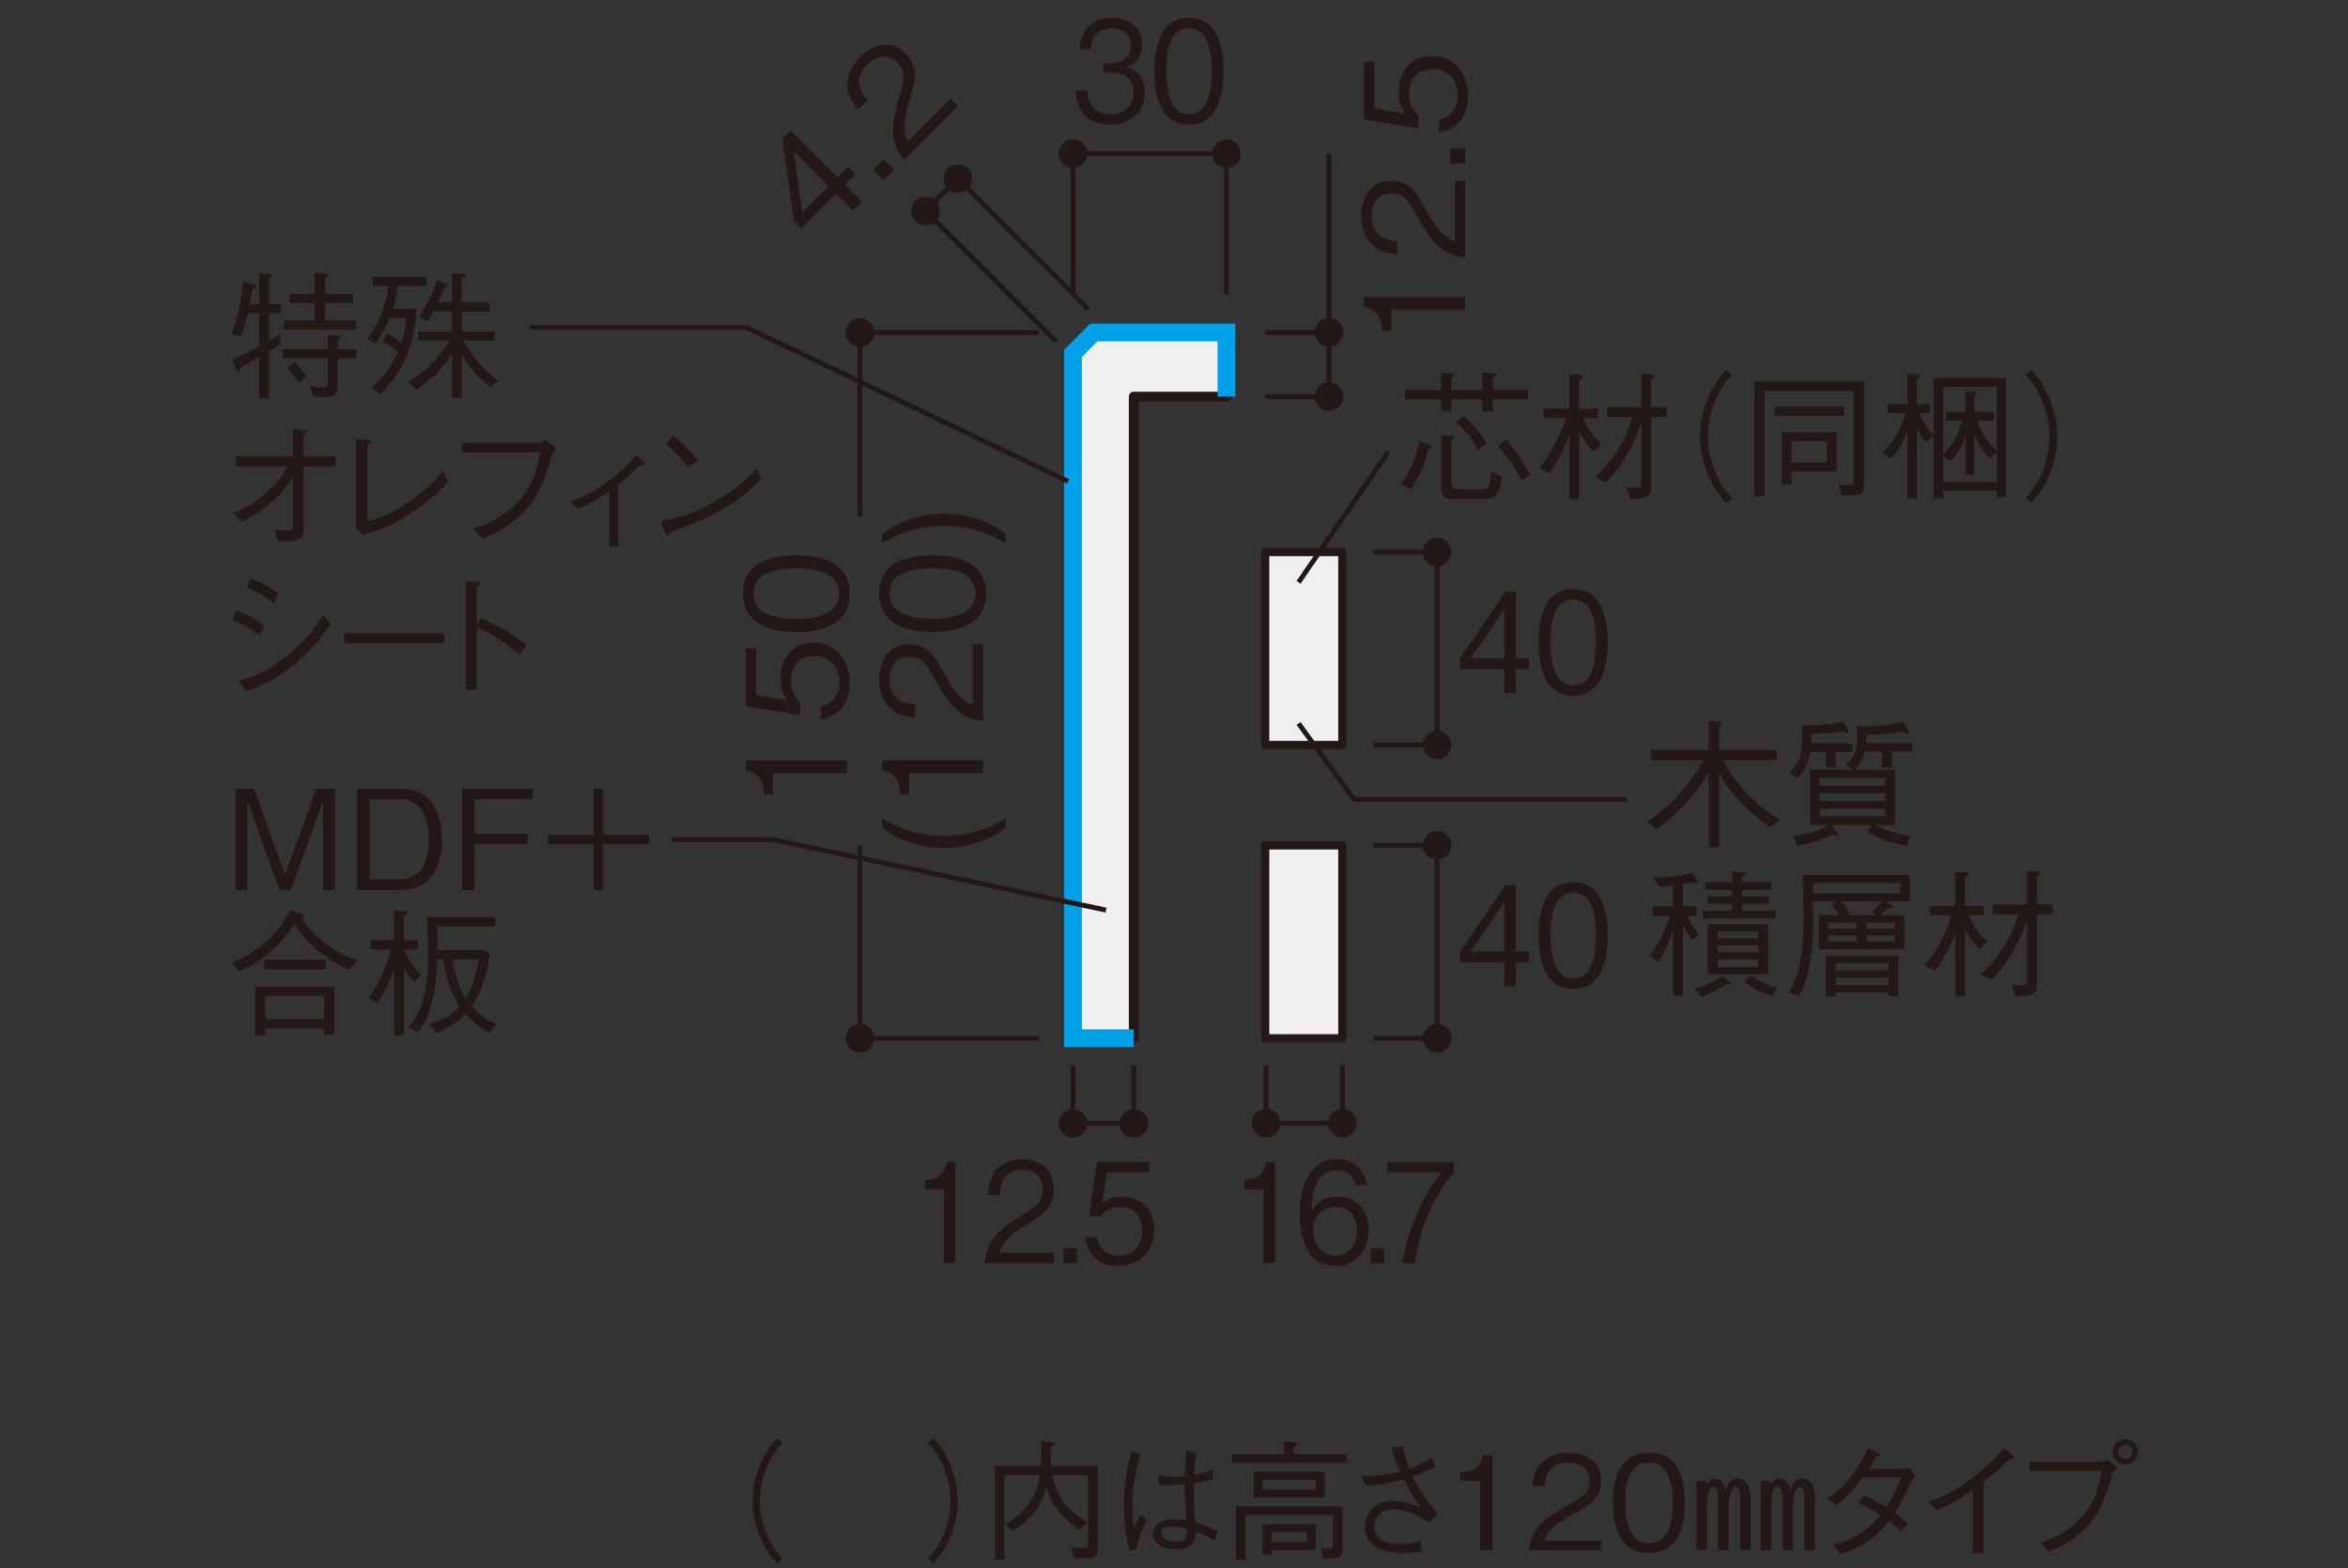<?xml version="1.0" encoding="UTF-8"?><svg id="_レイヤー_1" xmlns="http://www.w3.org/2000/svg" xmlns:xlink="http://www.w3.org/1999/xlink" viewBox="0 0 500 334"><rect x="0" y="0" width="500" height="334" fill="#333333" stroke="none"/><defs><style>.cls-1,.cls-2,.cls-3,.cls-4,.cls-5{fill:none;}.cls-2{stroke-width:1.04px;}.cls-2,.cls-4,.cls-5{stroke:#231815;}.cls-6{fill:#efefef;}.cls-7{clip-path:url(#clippath-11);}.cls-8{clip-path:url(#clippath-10);}.cls-9{clip-path:url(#clippath-12);}.cls-10{clip-path:url(#clippath-1);}.cls-11{clip-path:url(#clippath-3);}.cls-12{clip-path:url(#clippath-4);}.cls-13{clip-path:url(#clippath-2);}.cls-14{clip-path:url(#clippath-7);}.cls-15{clip-path:url(#clippath-6);}.cls-16{clip-path:url(#clippath-9);}.cls-17{clip-path:url(#clippath-8);}.cls-18{clip-path:url(#clippath-5);}.cls-19{fill:#231815;}.cls-3{stroke:#00a0e9;stroke-miterlimit:10;stroke-width:3.77px;}.cls-4{stroke-width:1.74px;}.cls-4,.cls-5{stroke-linecap:round;stroke-linejoin:round;}.cls-5{stroke-width:2.09px;}.cls-20{clip-path:url(#clippath);}</style><clipPath id="clippath"><rect class="cls-1" x="47.88" y="1.91" width="407.34" height="298.2"/></clipPath><clipPath id="clippath-1"><rect class="cls-1" x="47.88" y="1.91" width="407.34" height="298.2"/></clipPath><clipPath id="clippath-2"><rect class="cls-1" x="47.88" y="1.91" width="407.34" height="298.2"/></clipPath><clipPath id="clippath-3"><rect class="cls-1" x="47.88" y="1.91" width="407.34" height="298.2"/></clipPath><clipPath id="clippath-4"><rect class="cls-1" x="47.88" y="1.91" width="407.34" height="298.2"/></clipPath><clipPath id="clippath-5"><rect class="cls-1" x="47.88" y="1.91" width="407.34" height="298.2"/></clipPath><clipPath id="clippath-6"><rect class="cls-1" x="47.88" y="1.91" width="407.34" height="298.2"/></clipPath><clipPath id="clippath-7"><rect class="cls-1" x="47.88" y="1.91" width="407.34" height="298.2"/></clipPath><clipPath id="clippath-8"><rect class="cls-1" x="47.88" y="1.91" width="407.34" height="298.2"/></clipPath><clipPath id="clippath-9"><rect class="cls-1" x="47.88" y="1.91" width="407.34" height="298.2"/></clipPath><clipPath id="clippath-10"><rect class="cls-1" x="47.88" y="1.91" width="407.34" height="298.2"/></clipPath><clipPath id="clippath-11"><rect class="cls-1" x="47.88" y="1.91" width="407.34" height="298.2"/></clipPath><clipPath id="clippath-12"><rect class="cls-1" x="47.88" y="1.91" width="407.34" height="298.2"/></clipPath></defs><rect class="cls-1" width="500" height="334"/><rect class="cls-6" x="269.41" y="117.6" width="16.44" height="41.09"/><rect class="cls-4" x="269.41" y="117.6" width="16.44" height="41.09"/><rect class="cls-6" x="269.41" y="180.07" width="16.44" height="41.09"/><rect class="cls-4" x="269.41" y="180.07" width="16.44" height="41.09"/><g class="cls-20"><path class="cls-19" d="M158.43,344.93v-2.42l14.03-18.43h-13.07v-2.42h16.74v2.42l-14.03,18.43h14.35v2.42h-18.01Z"/><path class="cls-19" d="M186.43,344.93v-17.03h-4.91v-2.07c2.07-.13,4.65-.29,5.64-4.18h2.2v23.28h-2.93Z"/><path class="cls-19" d="M209.99,335.3v9.63h-2.97v-9.63l-8.58-13.65h3.35l6.73,11.03,6.73-11.03h3.32l-8.58,13.65Z"/><path class="cls-19" d="M229.45,345.56c-2.68,0-5.58-.67-7.33-3.16-1.27-1.79-1.37-3.44-1.47-4.66h2.9c.1,1.21.38,5.42,5.96,5.42,3.92,0,5.9-2.26,5.9-5.1,0-3.38-2.81-4.46-5.29-4.46h-2.46v-2.1h2.07c1.79,0,4.97-.99,4.97-4.08,0-1.79-1.02-4.02-4.91-4.02-1.53,0-3.13.38-4.15,1.59-.96,1.15-1.08,2.3-1.18,3.19h-2.87c.45-5.64,4.66-7.17,8.23-7.17,4.66,0,7.75,2.49,7.75,6.09,0,3.95-3.06,4.94-4.05,5.26,1.31.35,4.75,1.21,4.75,5.74,0,4.15-3.22,7.46-8.83,7.46Z"/><path class="cls-19" d="M249.57,345.56c-7.14,0-8.83-6.41-8.83-12.27s1.69-12.28,8.83-12.28,8.8,6.47,8.8,12.28-1.66,12.27-8.8,12.27ZM249.57,323.41c-4.56,0-5.8,4.66-5.8,9.88s1.34,9.88,5.8,9.88,5.8-4.46,5.8-9.88-1.31-9.88-5.8-9.88Z"/><path class="cls-19" d="M269.66,345.56c-7.14,0-8.83-6.41-8.83-12.27s1.69-12.28,8.83-12.28,8.8,6.47,8.8,12.28-1.66,12.27-8.8,12.27ZM269.66,323.41c-4.56,0-5.8,4.66-5.8,9.88s1.34,9.88,5.8,9.88,5.8-4.46,5.8-9.88-1.31-9.88-5.8-9.88Z"/><path class="cls-19" d="M289.37,345.56c-5.04,0-7.75-2.65-8.45-6.63h3.03c.48,2.77,2.77,4.27,5.42,4.27,3.28,0,6.18-1.98,6.18-5.71,0-1.08-.38-5.45-5.64-5.45-1.43,0-3.7.35-5.01,2.1h-3l2.07-12.5h13.3v2.39h-10.78l-1.18,7.11c.83-.57,2.17-1.5,4.97-1.5,4.75,0,8.26,2.71,8.26,7.81s-4.24,8.1-9.18,8.1Z"/><path class="cls-19" d="M300.63,344.93c.48-5.55,3.89-7.88,9.72-11.19,3.47-1.98,5.04-2.84,5.04-5.77,0-3.67-3-4.56-5.16-4.56-5.48,0-5.74,4.62-5.8,5.87h-3.03c.1-1.34.22-3.6,2.07-5.61,2.2-2.46,5.55-2.65,6.7-2.65,3.32,0,8.1,1.53,8.1,6.79,0,4.11-2.39,5.87-6.66,8.13-5.87,3.13-6.66,5.13-7.3,6.6h13.97v2.39h-17.63Z"/></g><polygon class="cls-6" points="241.43 221.16 241.43 84.48 261.18 84.48 261.18 70.82 232.92 70.82 228.49 75.29 228.49 221.16 241.43 221.16"/><polygon class="cls-5" points="241.43 221.16 241.43 84.48 261.18 84.48 261.18 70.82 232.92 70.82 228.49 75.29 228.49 221.16 241.43 221.16"/><polyline class="cls-3" points="261.18 84.48 261.18 70.82 232.92 70.82 228.49 75.29 228.49 221.16 241.43 221.16"/><g class="cls-10"><path class="cls-19" d="M231.53,32.73c0-1.68-1.37-3.05-3.05-3.05s-3.05,1.36-3.05,3.05,1.36,3.05,3.05,3.05,3.05-1.37,3.05-3.05"/><path class="cls-19" d="M264.22,32.73c0-1.68-1.37-3.05-3.05-3.05s-3.05,1.36-3.05,3.05,1.36,3.05,3.05,3.05,3.05-1.37,3.05-3.05"/><path class="cls-2" d="M261.17,32.73h-32.68v30.05M261.17,62.78v-30.05"/></g><path class="cls-19" d="M236.43,26.53c-2.23,0-4.65-.62-6.11-2.92-1.06-1.65-1.14-3.19-1.22-4.31h2.42c.08,1.12.32,5.02,4.97,5.02,3.27,0,4.92-2.1,4.92-4.72,0-3.13-2.34-4.14-4.41-4.14h-2.05v-1.95h1.73c1.49,0,4.15-.92,4.15-3.78,0-1.65-.85-3.72-4.09-3.72-1.28,0-2.61.36-3.46,1.48-.8,1.06-.9,2.13-.98,2.95h-2.39c.37-5.23,3.88-6.64,6.86-6.64,3.88,0,6.46,2.3,6.46,5.64,0,3.66-2.55,4.58-3.38,4.87,1.09.33,3.96,1.12,3.96,5.32,0,3.84-2.68,6.91-7.36,6.91Z"/><path class="cls-19" d="M253.19,26.53c-5.95,0-7.36-5.94-7.36-11.37s1.41-11.37,7.36-11.37,7.34,5.99,7.34,11.37-1.38,11.37-7.34,11.37ZM253.19,6.01c-3.8,0-4.84,4.31-4.84,9.15s1.12,9.15,4.84,9.15,4.84-4.13,4.84-9.15-1.09-9.15-4.84-9.15Z"/><g class="cls-13"><polyline class="cls-2" points="231.72 65.82 203.96 38.06 197.1 44.93 224.85 72.69"/><path class="cls-19" d="M199.25,42.77c-1.18-1.19-3.12-1.18-4.31,0-1.18,1.19-1.18,3.12,0,4.31,1.19,1.19,3.13,1.19,4.31,0,1.19-1.19,1.19-3.12,0-4.31"/><path class="cls-19" d="M206.11,35.91c-1.18-1.18-3.12-1.18-4.31,0-1.18,1.19-1.18,3.12,0,4.3,1.19,1.2,3.13,1.2,4.32,0,1.19-1.19,1.19-3.12-.01-4.31"/><path class="cls-19" d="M183.12,73.86c-1.67,0-3.05-1.36-3.05-3.04s1.37-3.05,3.05-3.05,3.05,1.36,3.05,3.05-1.36,3.04-3.05,3.04"/><path class="cls-19" d="M183.12,224.2c-1.67,0-3.05-1.37-3.05-3.05s1.37-3.05,3.05-3.05,3.05,1.36,3.05,3.05-1.36,3.05-3.05,3.05"/><path class="cls-2" d="M221.22,221.16h-38.1v-41.08M183.12,110.04v-39.22h38.1"/></g><path class="cls-19" d="M179.92,39.41l3.6,3.6-1.87,1.87-3.6-3.6-7.39,7.39-1.6-1.6-2.44-17.55,1.71-1.71,9.99,9.99,2.23-2.23,1.6,1.6-2.23,2.23ZM169.05,32.29l1.79,12.99,5.6-5.6-7.39-7.39Z"/><path class="cls-19" d="M188.14,38.4l-2.23-2.23,2.23-2.23,2.23,2.23-2.23,2.23Z"/><path class="cls-19" d="M192.49,34.05c-3.31-3.93-2.6-7.68-.96-13.66.98-3.56,1.44-5.14-.48-7.06-2.39-2.39-4.93-1.02-6.35.4-3.58,3.58-.73,6.76.04,7.62l-1.98,1.98c-.81-.94-2.21-2.5-2.31-5.02-.17-3.04,1.89-5.35,2.64-6.1,2.16-2.16,6.29-4.29,9.72-.85,2.69,2.69,2.27,5.39.96,9.66-1.79,5.87-1,7.7-.46,9.08l9.12-9.12,1.56,1.56-11.51,11.51Z"/><path class="cls-19" d="M180.36,164.68h-15.77v4.55h-1.92c-.12-1.92-.27-4.31-3.87-5.23v-2.04h21.56v2.72Z"/><path class="cls-19" d="M180.95,145.4c0,4.67-2.45,7.18-6.14,7.83v-2.8c2.57-.44,3.96-2.57,3.96-5.02,0-3.04-1.83-5.73-5.29-5.73-1,0-5.05.35-5.05,5.23,0,1.33.32,3.43,1.95,4.64v2.78l-11.58-1.92v-12.31h2.21v9.98l6.59,1.09c-.53-.77-1.39-2.01-1.39-4.61,0-4.4,2.51-7.65,7.24-7.65s7.5,3.93,7.5,8.5Z"/><path class="cls-19" d="M180.95,126.44c0,6.62-5.94,8.18-11.37,8.18s-11.37-1.56-11.37-8.18,5.99-8.15,11.37-8.15,11.37,1.54,11.37,8.15ZM160.42,126.44c0,4.22,4.31,5.38,9.15,5.38s9.15-1.24,9.15-5.38-4.13-5.37-9.15-5.37-9.15,1.21-9.15,5.37Z"/><path class="cls-19" d="M214.17,176.27c-1.45,1.09-2.66,2.01-5.4,2.98-2.66.95-5.38,1.42-7.77,1.42-2.51,0-5.23-.5-7.77-1.42-2.78-.97-3.96-1.89-5.43-2.98v-1.98c3.93,2.51,8.53,3.78,13.2,3.78s9.24-1.27,13.17-3.78v1.98Z"/><path class="cls-19" d="M209.36,164.67h-15.77v4.55h-1.92c-.12-1.92-.27-4.31-3.87-5.23v-2.04h21.56v2.72Z"/><path class="cls-19" d="M209.36,153.57c-5.14-.44-7.29-3.6-10.37-9.01-1.83-3.22-2.63-4.67-5.34-4.67-3.4,0-4.22,2.78-4.22,4.78,0,5.08,4.28,5.32,5.43,5.38v2.8c-1.24-.09-3.34-.21-5.2-1.92-2.27-2.04-2.45-5.14-2.45-6.2,0-3.07,1.42-7.5,6.29-7.5,3.81,0,5.43,2.21,7.53,6.17,2.89,5.43,4.75,6.17,6.11,6.76v-12.93h2.21v16.33Z"/><path class="cls-19" d="M209.95,126.42c0,6.62-5.94,8.18-11.37,8.18s-11.37-1.56-11.37-8.18,5.99-8.15,11.37-8.15,11.37,1.54,11.37,8.15ZM189.42,126.42c0,4.22,4.31,5.38,9.15,5.38s9.15-1.24,9.15-5.38-4.13-5.37-9.15-5.37-9.15,1.21-9.15,5.37Z"/><path class="cls-19" d="M208.77,110.8c2.75,1,3.96,1.89,5.4,3.01v1.95c-3.93-2.51-8.51-3.75-13.17-3.75s-9.27,1.24-13.2,3.75v-1.95c1.48-1.12,2.66-2.01,5.43-3.01,2.54-.92,5.26-1.42,7.77-1.42s5.11.47,7.77,1.42Z"/><g class="cls-11"><path class="cls-19" d="M68.81,189.57v-18.99l-6.88,18.99h-2.39l-6.88-18.99v18.99h-2.51v-21.56h3.93l6.64,18.34,6.64-18.34h3.96v21.56h-2.51Z"/><path class="cls-19" d="M90.9,187.8c-1.51,1.3-3.93,1.77-5.55,1.77h-9.3v-21.56h9.3c5.91,0,8.77,4.43,8.77,10.84,0,4.08-1.3,7.26-3.22,8.95ZM85.29,170.26h-6.59v17.07h6.59c1.77,0,3.37-.89,4.07-1.71,1.18-1.33,1.98-3.84,1.98-6.82,0-3.51-1.06-8.53-6.05-8.53Z"/><path class="cls-19" d="M101.06,170.23v7.38h11.25v2.19h-11.25v9.77h-2.69v-21.56h15.06v2.21h-12.37Z"/></g><path class="cls-19" d="M116.66,177.8h9.77v-9.77h2.01v9.77h9.77v2.01h-9.77v9.77h-2.01v-9.77h-9.77v-2.01Z"/><g class="cls-12"><path class="cls-19" d="M74.33,206.57c-5.14-2.24-9.36-6.05-11.69-9.69-1.89,2.89-5.23,7.21-11.69,10.07l-1.59-1.86c3.04-1.27,8.86-4.16,12.52-11.28l2.39.89c.41.15.56.41.56.53,0,.3-.38.35-.65.41.62.89,2.01,2.92,4.67,5.02,2.16,1.71,4.61,2.98,7.18,3.9l-1.68,2.01ZM69.02,220.45v-1.36h-12.55v1.45h-2.16v-10.37h16.86v10.28h-2.16ZM56.26,206.49v-2.01h13.08v2.01h-13.08ZM69.02,212.1h-12.55v4.99h12.55v-4.99Z"/><path class="cls-19" d="M88.19,209.2c-1.06-1.18-1.56-1.95-2.16-3.01v14.35h-2.1v-14.06c-1.3,3.63-2.86,6.32-3.6,7.24l-1.86-1.15c3.01-4.02,4.19-8.24,4.78-10.31h-4.31v-2.01h4.99v-6.29l2.22.15c.15,0,.65.06.65.38,0,.27-.35.44-.77.62v5.14h2.92v2.01h-2.92c.86,2.04,2.16,3.87,3.6,5.55l-1.45,1.39ZM104.16,220.04c-2.24-1.36-3.37-2.3-4.99-4.08-.65.8-2.89,2.72-6.14,4.13l-1.62-1.98c1.18-.35,2.45-.74,4.14-1.77,1.48-.92,2.07-1.62,2.33-1.92-.89-1.39-2.07-3.28-2.89-6.97-.38-1.62-.53-2.86-.53-3.13h-1.36c-.06,2.3-.18,6.11-1.45,10.37-.83,2.83-1.83,4.1-2.78,5.17l-1.92-1.06c3.96-4.02,4.19-10.96,4.19-16.09,0-1.95-.03-2.48-.24-7.35h14.5v1.98h-12.34c.09,2.69.12,3.63.09,5.08h10.31l.83.92c-.86,5.7-2.16,8.42-3.87,11.01,2.07,2.3,3.51,3.01,5.38,3.78l-1.62,1.92ZM96.37,204.33c.41,2.33,1.15,5.7,2.72,8.33.59-.62,1.89-3.1,2.92-8.33h-5.64Z"/><polyline class="cls-2" points="235.52 193.86 164.72 178.87 142.98 178.87"/><path class="cls-19" d="M57.27,66.69v5.94c1.15-.68,1.45-.89,2.45-1.54v2.21c-1.03.71-1.39.92-2.45,1.57v10.04h-2.1v-8.89c-1.21.71-2.48,1.45-3.75,2.19-.3.68-.44.92-.68.92s-.41-.27-.47-.41l-.91-2.1c2.01-.8,3.93-1.86,5.82-2.89v-7.03h-2.36c-.74,2.98-1.21,4.13-1.62,5.02l-2.01-.71c1.39-2.95,2.16-6.62,2.63-10.99l2.22.59c.32.09.5.27.5.44s-.09.21-.83.59c-.15.94-.35,2.27-.5,3.13h1.98v-6.67l2.33.24c.24.03.47.18.47.35,0,.21-.27.35-.71.62v5.46h2.54v1.92h-2.54ZM71.88,76.32v6.29c0,1.36-.89,1.92-2.33,1.92h-2.75l-.86-2.3c1.18.21,2.16.33,2.86.33.47,0,.98-.03.98-.95v-5.29h-9.6v-1.92h9.6v-3.07l2.07.18c.21.03.56.09.56.35,0,.18-.18.35-.53.62v1.92h3.99v1.92h-3.99ZM60.48,70.23v-1.92h6.53v-3.75h-5.29v-1.95h5.29v-4.55l2.51.32c.36.06.44.21.44.3,0,.15-.15.29-.77.62v3.31h5.99v1.95h-5.99v3.75h6.59v1.92h-15.3ZM63.64,81.54c-.89-1.36-1.54-2.19-2.45-3.16l1.54-1.3c1.09,1.15,1.8,2.1,2.54,3.22l-1.62,1.24Z"/><path class="cls-19" d="M82.49,71.09c.94.47,2.27,1.3,2.98,1.92.83-2.48.92-3.63,1.03-5.32h-3.54c-.77,1.95-1.71,3.81-2.95,5.46l-1.74-.92c2.95-4.13,3.9-7.77,4.46-11.31h-3.4v-1.92h11.46v1.92h-6.08c-.3,2.16-.62,3.6-1.06,4.84h4.99c-.27,8.27-3.31,14.2-7.77,18.16l-1.83-1.3c2.63-2.24,4.1-4.16,5.67-7.62-.95-.86-1.68-1.33-3.22-2.3l1-1.62ZM98.64,72.54c1.77,3.4,4.43,6.2,7.44,8.56l-1.71,1.3c-2.6-1.95-4.67-4.43-6.05-6.76v9.07h-2.07v-9.39c-2.6,4.28-5.88,6.56-7.68,7.71l-1.54-1.71c4.61-2.86,6.88-5.82,8.68-8.77h-6.7v-1.92h7.24v-4.28h-3.93c-.24.5-.8,1.54-1.3,2.13l-1.77-1.06c1.71-2.42,2.81-4.81,3.78-7.77l1.95.74c.18.06.35.18.35.35,0,.24-.06.27-.77.53-.18.53-.56,1.68-1.24,3.13h2.92v-6.23l2.45.21c.06,0,.47.03.47.3,0,.21-.56.53-.86.71v5.02h5.94v1.95h-5.94v4.28h7v1.92h-6.67Z"/><path class="cls-19" d="M62.37,101.68c-1.8,2.75-4.16,5.91-10.78,9.45l-1.98-1.77c1.62-.68,3.66-1.54,6.5-3.9,3.1-2.57,4.19-4.43,5.2-6.08h-11.07v-2.16h12.14v-5.85l2.45.3c.24.03.47.15.47.32,0,.15-.06.21-.62.65v4.58h6.76v2.16h-6.76v12.99c0,2.57-1.24,3.01-5.37,2.98l-.86-2.45c.92.09,2.24.15,2.81.15.97,0,1.12-.12,1.12-1.24v-10.13Z"/><path class="cls-19" d="M75.84,93.53l2.51.3c.38.03.65.15.65.35,0,.18-.09.21-.77.65v16.21c2.42-.62,4.84-1.27,9.21-4.37,3.99-2.84,5.67-4.87,6.94-6.38l1,2.39c-1.27,1.39-3.01,3.37-6.97,6.05-4.75,3.22-7.94,4.25-10.96,5.23l-1.62-1.3v-19.13Z"/></g><path class="cls-19" d="M98.35,96.36v-2.07h16.63c.24,0,.8-.29,1.3-.62l2.24,1.92c-.77.86-.86.94-1,1.45-2.3,7.8-4.16,10.78-8.12,13.94-2.13,1.68-3.9,2.54-6.59,3.75l-2.07-2.07c2.45-.83,5.64-1.89,8.89-5.05,3.93-3.84,4.72-7.74,5.4-11.25h-16.68Z"/><path class="cls-19" d="M129.74,104.66c-1.92,1.3-3.63,2.33-6.62,3.69l-1.77-1.54c2.21-.71,4.34-1.42,8.27-4.34,3.43-2.57,4.87-4.28,5.88-5.49l1.39,1.27c.24.21.5.44.5.68,0,.15-.09.18-.3.18-.12,0-.59-.03-.71-.06-1.77,1.74-2.92,2.83-4.73,4.16v13.14h-1.92v-11.69Z"/><path class="cls-19" d="M162.14,101.97c-3.31,3.31-6.91,6.91-19.37,11.4-.03.06-.35.77-.53.77-.24,0-.38-.35-.56-.74l-1-2.42c2.92-.53,6.14-1.09,11.58-4.19,5.14-2.89,7.21-5.14,8.89-6.97l1,2.16ZM146.6,99.52c-1.45-1.83-3.13-3.45-4.87-5.02l1.71-1.68c.92.77,3.43,2.98,5.14,5.17l-1.98,1.54Z"/><g class="cls-18"><path class="cls-19" d="M50.38,130.03c1.59.62,3.9,1.74,5.94,3.16l-1.09,2.16c-1.68-1.27-3.07-2.13-5.85-3.31l1-2.01ZM70.37,132.95c-1.62,2.3-3.66,5.23-7.83,8.65-4.43,3.66-7.47,4.7-10.25,5.64l-1.45-2.21c2.3-.65,5.17-1.45,9.45-4.7,4.67-3.51,6.7-6.61,8.48-9.3l1.59,1.92ZM53.54,123.26c1.77.71,3.93,1.8,5.85,3.16l-1.09,2.07c-1.3-1.03-2.66-1.98-5.76-3.31l1-1.92Z"/><path class="cls-19" d="M73.27,137.02v-2.16h21.38v2.16h-21.38Z"/></g><path class="cls-19" d="M102.39,131.65c5.02,2.18,7,3.57,9.69,5.76l-1.45,2.07c-.89-.77-2.01-1.77-4.05-3.1-2.36-1.56-3.72-2.13-5.05-2.66v13.14h-2.36v-23.06l2.24.12c.15,0,.83.03.83.41,0,.18-.24.32-.71.65v8.36l.86-1.68Z"/><g class="cls-15"><polyline class="cls-2" points="227.47 102.53 158.98 69.76 112.81 69.76"/></g><path class="cls-19" d="M298.3,103.18c2.01-2.48,3.1-5.67,3.93-9.15l2.3.77c.27.06.35.3.35.44,0,.33-.32.38-.71.44-.83,3.04-1.86,6.08-3.81,8.59l-2.07-1.09ZM315.69,79.35l2.51.15c.12.03.41.03.41.33,0,.27-.3.38-.71.56v2.66h7.5v2.01h-7.5v2.54h-2.22v-2.54h-6.61v2.54h-2.16v-2.54h-7.74v-2.01h7.74v-3.69l2.48.27c.06,0,.35.03.35.3s-.21.35-.68.59v2.54h6.61v-3.69ZM308.99,106.25c-.92,0-2.07-.5-2.07-2.07v-11.61l2.42.24c.12,0,.41.03.41.33,0,.24-.44.56-.68.74v9.07c0,.86.47,1.33,1.39,1.33h4.37c1.92,0,2.16-.38,2.39-1.33.3-1.21.33-1.8.38-2.51l2.3,1.15c-.77,4.43-1.68,4.67-3.84,4.67h-7.09ZM311.67,88.59c2.75,2.51,3.93,4.25,4.93,5.82l-1.77,1.33c-1.68-2.72-3.1-4.28-4.78-5.79l1.62-1.36ZM320.68,93.58c2.01,2.36,3.63,4.58,5.14,7.53l-1.83,1.15c-1.27-2.45-2.69-4.64-4.99-7.29l1.68-1.39Z"/><path class="cls-19" d="M339.38,96.18c-.56-.5-1.59-1.48-3.1-4.22v14.32h-2.07v-13.55c-.92,2.45-2.1,4.93-4.22,8l-2.25-1c1.62-1.98,3.75-4.87,5.7-10.69h-4.7v-2.01h5.46v-7.35l2.36.21c.18.03.53.06.53.3,0,.35-.62.62-.83.68v6.17h4.02v2.01h-3.16c.74,2.07,1.95,3.75,3.93,5.46l-1.68,1.68ZM351.6,88.8v14.68c0,2.36-.97,2.66-4.46,2.78l-.92-2.54c.95.15,1.59.24,2.13.24,1.15,0,1.15-.47,1.15-1.39v-12.52c-.95,2.92-2.78,7.65-7.53,12.7l-2.3-1.15c1.92-1.77,3.6-3.78,4.96-6.02,1.3-2.1,2.3-4.37,3.04-6.76h-5.46v-2.07h7.29v-7.15l2.24.15c.18,0,.56.06.56.29,0,.27-.35.44-.71.59v6.11h3.37v2.07h-3.37Z"/><g class="cls-14"><path class="cls-19" d="M368.82,79.85c-1.15,1.24-1.8,1.98-2.66,3.57-1.56,2.92-2.48,6.35-2.48,9.54s.92,6.61,2.48,9.54c.86,1.59,1.51,2.33,2.66,3.57l-1.21,1.06c-1.18-1.27-1.89-2.1-2.78-3.72-1.8-3.22-2.78-6.88-2.78-10.45s.97-7.24,2.78-10.45c.89-1.62,1.59-2.45,2.78-3.72l1.21,1.06Z"/><path class="cls-19" d="M394.63,105.49h-2.51l-.56-2.3c.5.09,1.03.18,2.04.18s1.12-.15,1.12-1v-19.08h-18.93v22.44h-2.16v-24.51h23.33v21.82c0,1.68-.38,2.45-2.33,2.45ZM377.94,88.59v-2.01h14.71v2.01h-14.71ZM381.49,100.44v2.75h-2.01v-11.13h11.63v8.39h-9.63ZM389.02,93.97h-7.53v4.55h7.53v-4.55Z"/><path class="cls-19" d="M425.22,105.87v-1.36h-11.46v1.54h-2.01v-13.32l-1.54,1.48c-1.18-1.36-1.56-2.13-2.01-3.16v15.15h-2.01v-14.53c-.53,1.42-1.36,3.51-3.46,6.05l-1.92-1.21c2.07-2.04,3.75-4.49,4.99-8.48h-3.84v-1.98h4.22v-6.41l1.86.15c.74.06.83.35.83.41,0,.18-.5.62-.68.77v5.08h2.78v1.98h-2.16c.74,2.13,1.68,3.37,2.92,4.46v-11.99h15.44v25.37h-1.98ZM425.22,82.42h-11.46v14.47c2.27-2.33,3.37-4.72,4.07-7.32h-3.4v-1.83h4.08v-4.4l2.04.15c.3.03.5.18.5.32,0,.09-.38.44-.62.68v3.25h4.16v1.83h-3.45c.77,2.87,2.33,4.84,4.07,6.47v-13.61ZM425.22,96.36l-1.56,1.3c-1.83-2.07-2.57-3.54-3.22-5.08v8.62h-1.92v-8c-.71,1.83-1.48,3.22-3.16,5.08l-1.59-1.09v5.46h11.46v-6.29Z"/><path class="cls-19" d="M431.31,106.08c1.15-1.24,1.8-1.98,2.66-3.57,1.57-2.92,2.48-6.35,2.48-9.54s-.92-6.62-2.48-9.54c-.86-1.6-1.51-2.33-2.66-3.57l1.21-1.06c1.18,1.27,1.89,2.1,2.78,3.72,1.8,3.22,2.78,6.88,2.78,10.45s-.97,7.23-2.78,10.45c-.89,1.62-1.6,2.45-2.78,3.72l-1.21-1.06Z"/><line class="cls-2" x1="276.52" y1="124.05" x2="295.64" y2="96.21"/></g><path class="cls-19" d="M377,176.24c-5.49-3.87-8.53-7.35-10.93-11.61v15.83h-2.21v-15.97c-.68,1.12-2.07,3.46-4.64,6.35-1.95,2.16-4.1,4.11-6.41,5.85l-2.01-1.68c6.64-4.43,10.04-9.6,11.96-13.11h-11.22v-2.16h12.31v-6.23l2.18.18c.41.03.65.3.65.44,0,.3-.44.59-.62.68v4.93h12.31v2.16h-11.46c.65,1.24,2.1,4.05,5.23,7.26,2.75,2.84,5.49,4.64,6.85,5.52l-2.01,1.56Z"/><path class="cls-19" d="M385.54,160.17c-.44,2.3-1.27,4.16-2.72,5.61l-1.77-1.21c1.48-1.42,2.75-2.92,2.75-7.74,0-1-.06-1.65-.12-2.27,2.18,0,5.94-.09,8.83-.92l1,1.74c.09.12.21.38.21.53,0,.21-.24.21-.27.21-.27,0-.71-.21-1-.38-2.16.53-5.55.59-6.7.59,0,.68,0,1.42-.06,2.01h8.83v1.83h-3.6v3.31h-2.07v-3.31h-3.31ZM405.94,180.19c-1.8-.35-5.2-1.09-8.33-3.01l.94-1.48h-8.56l1.18,1.51c.18.24.27.36.27.5,0,.24-.21.24-.32.24-.18,0-.35-.03-.83-.18-2.3,1.09-4.46,1.86-7.53,2.39l-.95-2.07c4.73-.53,6.62-1.74,7.62-2.39h-3.99v-11.75h9.15l-1.54-1c1.27-1.18,2.45-2.72,2.45-5.94,0-1.03-.12-1.74-.21-2.33.5.03.74.06,1.39.06,2.51,0,6.08-.3,8.45-1.03l1.18,1.8c.15.24.24.41.24.56,0,.12-.09.21-.27.21-.38,0-.74-.24-1-.44-2.63.44-4.58.62-7.8.68,0,1.06-.03,1.36-.06,1.74h9.8v1.86h-4.34v3.37h-2.07v-3.37h-3.72c-.53,1.74-1.03,2.66-2.01,3.84h8.42v11.75h-4.28c2.33,1.27,4.96,1.92,7.59,2.45l-.89,2.04ZM401.45,167.38v-1.62h-13.94v1.62h13.94ZM401.45,170.63v-1.65h-13.94v1.65h13.94ZM401.45,173.9v-1.65h-13.94v1.65h13.94Z"/><path class="cls-19" d="M356.3,188.61c-.62.09-2.19.3-3.01.33l-1.21-1.98c.97.03,5.08-.09,8.3-1.09l1.09,1.77c.12.21.15.24.15.3,0,.18-.18.21-.3.21-.35,0-.56-.12-.77-.24-.77.18-1.27.27-2.16.41v4.76h2.84v2.01h-1.92c.5,1.48,1.48,2.72,2.45,3.93l-1.39,1.21c-.71-.83-1.27-1.77-1.98-3.22v15.06h-2.1v-14c-1.06,3.57-2.72,6.29-3.13,6.85l-1.86-1.45c2.51-3.28,3.72-6.64,4.22-8.39h-3.6v-2.01h4.37v-4.46ZM360.7,210.64c2.42-.62,4.31-1.48,6.14-2.75l1.54,1.27c.12.09.27.21.27.32,0,.18-.21.21-.35.21-.21,0-.38-.03-.53-.03-2.13,1.24-3.69,1.95-5.46,2.69l-1.59-1.71ZM368.91,185.6l2.27.27c.21.03.5.06.5.27,0,.29-.41.47-.68.56v1.21h6.17v1.59h-6.17v1.42h5.7v1.62h-5.7v1.42h7.15v1.71h-15.53v-1.71h6.29v-1.42h-5.29v-1.62h5.29v-1.42h-5.82v-1.59h5.82v-2.3ZM363.68,196.88h12.85v10.63h-12.85v-10.63ZM374.46,199.86v-1.45h-8.68v1.45h8.68ZM374.46,202.81v-1.42h-8.68v1.42h8.68ZM374.46,205.97v-1.62h-8.68v1.62h8.68ZM372.69,207.65c1.71,1.33,3.75,2.16,5.85,2.69l-1,1.77c-2.57-.71-4.34-1.65-6-2.86l1.15-1.59Z"/><path class="cls-19" d="M401.69,192l1,.71c.15.12.3.29.3.44,0,.29-.38.27-.92.24-.47.56-.94,1.06-1.51,1.54h4.96v7.29h-18.16v-7.29h4.43c-.47-.77-1.21-1.54-1.8-2.07l1.09-.86h-5.02c.03,1.48.06,2.81.06,4.08,0,3.54-.18,6.97-1.03,10.75-.65,2.92-1.65,4.61-2.1,5.37l-2.01-.83c.44-.71,1.39-2.27,1.98-4.7,1-4.1,1.12-7.83,1.12-11.72,0-3.01-.12-6.47-.21-8.51h22.8v5.55h-4.99ZM404.67,188.13h-18.66c.03.62.03.77.06,2.16h18.6v-2.16ZM402.16,212.2v-.83h-11.25v.92h-2.07v-8.68h15.38v8.59h-2.07ZM395.37,196.52h-6v1.27h6v-1.27ZM395.37,199.27h-6v1.33h6v-1.33ZM402.16,205.14h-11.25v1.54h11.25v-1.54ZM402.16,208.21h-11.25v1.62h11.25v-1.62ZM391.86,192c.5.47,1.36,1.3,2.1,2.3l-.8.62h6.41l-.86-.71c.89-.83,1.27-1.27,1.98-2.22h-8.83ZM403.52,196.52h-6.08v1.27h6.08v-1.27ZM403.52,199.27h-6.08v1.33h6.08v-1.33Z"/><path class="cls-19" d="M421.54,202.13c-.56-.5-1.59-1.48-3.1-4.22v14.32h-2.07v-13.55c-.92,2.45-2.1,4.93-4.22,8l-2.25-1c1.62-1.98,3.75-4.87,5.7-10.69h-4.7v-2.01h5.46v-7.35l2.36.21c.18.03.53.06.53.3,0,.35-.62.62-.83.68v6.17h4.02v2.01h-3.16c.74,2.07,1.95,3.75,3.93,5.46l-1.68,1.68ZM433.76,194.75v14.68c0,2.36-.97,2.66-4.46,2.78l-.92-2.54c.95.15,1.59.24,2.13.24,1.15,0,1.15-.47,1.15-1.39v-12.52c-.95,2.92-2.78,7.65-7.53,12.7l-2.3-1.15c1.92-1.77,3.6-3.78,4.96-6.02,1.3-2.1,2.3-4.37,3.04-6.76h-5.46v-2.07h7.29v-7.15l2.24.15c.18,0,.56.06.56.29,0,.27-.35.44-.71.59v6.11h3.37v2.07h-3.37Z"/><g class="cls-17"><polyline class="cls-2" points="346.41 170.27 288.36 170.27 276.52 154.11"/></g><path class="cls-19" d="M269.08,269.07v-15.77h-4.09v-1.92c1.73-.12,3.88-.27,4.7-3.87h1.83v21.56h-2.45Z"/><path class="cls-19" d="M284.42,269.66c-6.65,0-7.66-7.15-7.66-10.9,0-7.68,3.14-11.84,7.97-11.84,2.5,0,5.69,1.3,6.41,5.49h-2.5c-.19-.83-.74-3.19-3.91-3.19-5.13,0-5.37,6.47-5.45,8.65.98-1.54,2.63-2.98,5.53-2.98,3.48,0,6.65,2.36,6.65,7.09,0,4.28-2.71,7.68-7.04,7.68ZM288,258.7c-.82-1.21-2.21-1.62-3.53-1.62-2.45,0-4.81,1.57-4.81,4.87,0,2.19,1.06,5.49,4.68,5.49,2.77,0,4.63-1.98,4.63-5.23,0-.97-.19-2.39-.96-3.51Z"/><path class="cls-19" d="M291.88,269.07v-3.16h2.84v3.16h-2.84Z"/><path class="cls-19" d="M301.29,269.07h-2.53c.37-3.63,1.51-7.09,2.9-10.39,1.89-4.46,3.48-6.56,5.32-8.95h-11.59v-2.21h14.2v2.21c-4.52,5.32-7.31,12.11-8.29,19.34Z"/><g class="cls-16"><path class="cls-19" d="M282.81,239.26c0,1.68,1.37,3.05,3.05,3.05s3.05-1.37,3.05-3.05-1.36-3.05-3.05-3.05-3.05,1.37-3.05,3.05"/><path class="cls-19" d="M266.56,239.26c0,1.68,1.37,3.05,3.05,3.05s3.05-1.37,3.05-3.05-1.36-3.05-3.05-3.05-3.05,1.37-3.05,3.05"/><path class="cls-2" d="M269.61,239.26h16.25M285.85,239.26v-12.33M269.61,226.92v12.33"/></g><path class="cls-19" d="M201.02,269.07v-15.77h-4.09v-1.92c1.73-.12,3.88-.27,4.7-3.87h1.83v21.56h-2.45Z"/><path class="cls-19" d="M209.7,269.07c.4-5.14,3.24-7.29,8.11-10.37,2.9-1.83,4.2-2.63,4.2-5.34,0-3.4-2.5-4.22-4.31-4.22-4.57,0-4.79,4.28-4.84,5.43h-2.53c.08-1.24.19-3.34,1.73-5.2,1.83-2.27,4.63-2.45,5.58-2.45,2.76,0,6.75,1.42,6.75,6.29,0,3.81-1.99,5.43-5.56,7.53-4.89,2.89-5.55,4.75-6.09,6.11h11.64v2.21h-14.7Z"/><path class="cls-19" d="M226.47,269.07v-3.16h2.84v3.16h-2.84Z"/><path class="cls-19" d="M238.08,269.66c-4.2,0-6.46-2.45-7.04-6.14h2.53c.4,2.57,2.31,3.96,4.52,3.96,2.74,0,5.16-1.83,5.16-5.29,0-1-.32-5.05-4.7-5.05-1.2,0-3.08.32-4.17,1.95h-2.5l1.73-11.58h11.08v2.21h-8.98l-.98,6.59c.69-.53,1.81-1.39,4.15-1.39,3.96,0,6.89,2.51,6.89,7.24s-3.54,7.5-7.66,7.5Z"/><g class="cls-8"><path class="cls-19" d="M238.39,239.26c0,1.68,1.37,3.05,3.05,3.05s3.05-1.37,3.05-3.05-1.36-3.05-3.05-3.05-3.05,1.37-3.05,3.05"/><path class="cls-19" d="M225.44,239.26c0,1.68,1.37,3.05,3.05,3.05s3.05-1.37,3.05-3.05-1.36-3.05-3.05-3.05-3.05,1.37-3.05,3.05"/><path class="cls-2" d="M228.49,239.26h12.94M241.43,239.26v-12.33M228.49,226.92v12.33"/><path class="cls-19" d="M306.02,120.65c1.68,0,3.05-1.37,3.05-3.05s-1.36-3.05-3.05-3.05-3.05,1.36-3.05,3.05,1.37,3.05,3.05,3.05"/><path class="cls-19" d="M306.02,161.74c1.68,0,3.05-1.37,3.05-3.05s-1.36-3.05-3.05-3.05-3.05,1.36-3.05,3.05,1.37,3.05,3.05,3.05"/><path class="cls-2" d="M306.03,158.69v-41.09h-13.6M292.42,158.69h13.6"/></g><path class="cls-19" d="M322.76,142.5v5.11h-2.39v-5.11h-9.44v-2.27l9.65-14.17h2.18v14.17h2.84v2.27h-2.84ZM320.36,129.75l-7.15,10.48h7.15v-10.48Z"/><path class="cls-19" d="M335.01,148.2c-5.95,0-7.36-5.94-7.36-11.37s1.41-11.37,7.36-11.37,7.34,5.99,7.34,11.37-1.38,11.37-7.34,11.37ZM335.01,127.68c-3.8,0-4.84,4.31-4.84,9.15s1.12,9.15,4.84,9.15,4.84-4.13,4.84-9.15-1.09-9.15-4.84-9.15Z"/><g class="cls-7"><path class="cls-19" d="M306.02,183.12c1.68,0,3.05-1.37,3.05-3.05s-1.36-3.05-3.05-3.05-3.05,1.36-3.05,3.05,1.37,3.05,3.05,3.05"/><path class="cls-19" d="M306.02,224.21c1.68,0,3.05-1.37,3.05-3.05s-1.36-3.05-3.05-3.05-3.05,1.36-3.05,3.05,1.37,3.05,3.05,3.05"/><path class="cls-2" d="M306.03,221.16v-41.09h-13.6M292.42,221.16h13.6"/></g><path class="cls-19" d="M322.76,204.97v5.11h-2.39v-5.11h-9.44v-2.27l9.65-14.17h2.18v14.17h2.84v2.27h-2.84ZM320.36,192.21l-7.15,10.48h7.15v-10.48Z"/><path class="cls-19" d="M335.01,210.67c-5.95,0-7.36-5.94-7.36-11.37s1.41-11.37,7.36-11.37,7.34,5.99,7.34,11.37-1.38,11.37-7.34,11.37ZM335.01,190.15c-3.8,0-4.84,4.31-4.84,9.15s1.12,9.15,4.84,9.15,4.84-4.13,4.84-9.15-1.09-9.15-4.84-9.15Z"/><g class="cls-9"><path class="cls-19" d="M283.01,73.86c1.68,0,3.05-1.37,3.05-3.05s-1.36-3.05-3.05-3.05-3.05,1.36-3.05,3.05,1.37,3.05,3.05,3.05"/><path class="cls-19" d="M283.01,87.53c1.68,0,3.05-1.37,3.05-3.05s-1.36-3.05-3.05-3.05-3.05,1.36-3.05,3.05,1.37,3.05,3.05,3.05"/><path class="cls-2" d="M283.01,70.82v-38.09M283.01,84.48v-13.66h-13.6M269.41,84.48h13.6"/></g><path class="cls-19" d="M312.01,65.97h-15.77v4.55h-1.92c-.12-1.92-.27-4.31-3.87-5.23v-2.04h21.56v2.72Z"/><path class="cls-19" d="M312.01,54.87c-5.14-.44-7.29-3.6-10.37-9.01-1.83-3.22-2.63-4.67-5.34-4.67-3.4,0-4.22,2.78-4.22,4.78,0,5.08,4.28,5.32,5.43,5.38v2.8c-1.24-.09-3.34-.21-5.2-1.92-2.27-2.04-2.45-5.14-2.45-6.2,0-3.07,1.42-7.5,6.29-7.5,3.81,0,5.43,2.21,7.53,6.17,2.89,5.43,4.75,6.17,6.11,6.76v-12.93h2.21v16.33Z"/><path class="cls-19" d="M312.01,34.78h-3.16v-3.16h3.16v3.16Z"/><path class="cls-19" d="M312.6,20.43c0,4.67-2.45,7.18-6.14,7.83v-2.8c2.57-.44,3.96-2.57,3.96-5.02,0-3.04-1.83-5.73-5.29-5.73-1,0-5.05.35-5.05,5.23,0,1.33.32,3.43,1.95,4.64v2.78l-11.58-1.92v-12.31h2.21v9.98l6.59,1.09c-.53-.77-1.39-2.01-1.39-4.61,0-4.4,2.51-7.65,7.24-7.65s7.5,3.93,7.5,8.5Z"/><path class="cls-19" d="M166.64,307.38c-1.08,1.16-1.69,1.86-2.5,3.36-1.47,2.75-2.33,5.96-2.33,8.96s.86,6.21,2.33,8.96c.8,1.5,1.41,2.19,2.5,3.36l-1.14,1c-1.11-1.19-1.77-1.97-2.61-3.49-1.69-3.02-2.61-6.46-2.61-9.82s.92-6.79,2.61-9.82c.83-1.53,1.5-2.3,2.61-3.49l1.14,1Z"/><path class="cls-19" d="M197.59,332c1.08-1.17,1.69-1.86,2.5-3.36,1.47-2.75,2.33-5.96,2.33-8.96s-.86-6.21-2.33-8.96c-.8-1.5-1.41-2.19-2.5-3.36l1.14-1c1.11,1.19,1.77,1.97,2.61,3.49,1.69,3.02,2.61,6.46,2.61,9.82s-.91,6.79-2.61,9.82c-.83,1.53-1.5,2.3-2.61,3.49l-1.14-1Z"/><path class="cls-19" d="M231.28,331.89h-2.44l-.94-2.44c.58.11,1.72.28,2.86.28.97,0,.97-.42.97-1.36v-14.17h-7.65c.86,4.55,3.41,7.85,7.49,9.98l-1.66,1.72c-1.66-1.08-3.19-2.38-4.44-3.97-1.86-2.33-2.36-4.24-2.63-5.21-1.3,4.88-4.02,7.35-7.21,9.46l-1.53-1.5c1.69-1.08,3.27-2.11,4.85-4.19,1.83-2.44,2.22-4.52,2.44-6.3h-7.52v17.97h-2.02v-19.86h9.76c.11-1.36.17-2.58.14-5.27l2.22.19c.55.06.69.25.69.39,0,.22-.33.36-.8.53,0,1.72-.06,2.66-.14,4.16h10.04v17.36c0,1.33-.14,2.22-2.47,2.22Z"/><path class="cls-19" d="M240.57,330.37c-.94-3.27-1.22-7.32-1.22-9.73,0-3.88.58-7.74,1.58-11.48l1.94.64c-1.36,4.74-1.75,7.71-1.75,10.65,0,2.5.19,3.69.39,5.1.22-.47,1.25-2.61,1.44-3.02l1.22,1.36c-.28.58-.72,1.41-1.28,2.86-.72,1.89-.78,2.44-.89,3.27l-1.44.36ZM258.63,328.2c-2.11-1.3-3.02-1.66-3.96-2.02-.11,1.72-.33,3.83-4.11,3.83-1.97,0-5.02-.69-5.02-3.24,0-1.44,1.14-3.16,4.33-3.16.91,0,1.89.08,2.77.28-.31-5.3-.36-5.91-.36-7.74-2.02.19-4.24.22-5.35.17l-.36-2.11c1.03.22,1.66.36,3.47.36,1.11,0,1.64-.03,2.25-.06.06-1.33.22-3.72.36-5.57l2.16.58c-.42,1.89-.53,4.02-.58,4.69,2.19-.39,3.16-.83,3.97-1.22l.08,2.16c-.97.19-2.02.42-4.05.72,0,2,.03,4.83.3,8.38,1.39.44,2.69.89,4.74,1.94l-.64,2.02ZM249.61,325.15c-2.08,0-2.33,1.05-2.33,1.44,0,1.14,1.61,1.83,3.33,1.83,2.11,0,2.13-1.17,2.08-2.8-1.3-.3-2.41-.47-3.08-.47Z"/><path class="cls-19" d="M262.37,311.59v-1.8h11.06v-2.8l2.25.25c.17.03.58.08.58.36,0,.25-.19.36-.75.72v1.47h11.29v1.8h-24.43ZM285.05,331.67c-.66.3-1.55.33-3.27.33l-.53-2.16c.64.03,1.41.08,1.72.08.89,0,.89-.19.89-1.08v-6.13h-18.66v9.49h-2.02v-11.29h22.71v8.49c0,1.05,0,1.89-.83,2.27ZM266.97,318.97v-5.46h15.11v5.46h-15.11ZM280.17,315.17h-11.29v2.13h11.29v-2.13ZM270.77,330.23v.89h-1.89v-6.38h11.26v5.49h-9.37ZM278.29,326.34h-7.52v2.16h7.52v-2.16Z"/><path class="cls-19" d="M298.78,308.12c.17,1,.36,2.08,1.3,4.77,2.64-1.05,3.74-1.77,4.77-2.44l.8,2.08c-2.27,1-3.08,1.33-4.85,1.97,1.44,2.94,2.27,4.05,3.97,6.27.89,1.16,1,1.28,1.25,1.66l-1.61,1.89c-2.13-1.28-4.74-2.83-7.49-2.83-3.19,0-4.27,2.08-4.27,3.58,0,3.74,4.19,3.85,5.85,3.85s2.25-.17,4.05-.72l.14,2.25c-1.58.36-3.47.36-4.05.36-1.25,0-2.83-.17-4.41-.72-1.89-.66-3.6-2.33-3.6-4.96,0-3.08,2.47-5.44,6.27-5.44,1.58,0,3.16.44,4.1.81,1.08.44,1.11.44,1.61.64-.69-.91-1.86-2.5-3.69-6.07-4.27,1.17-6.27,1.33-8.02,1.44l-1.08-2.16c3.83.17,6.49-.44,8.38-.94-1.25-2.75-1.69-4.16-2-5.13l2.58-.14Z"/><path class="cls-19" d="M315.23,330.23v-14.81h-4.27v-1.8c1.8-.11,4.05-.25,4.91-3.63h1.91v20.24h-2.55Z"/><path class="cls-19" d="M325.65,330.23c.42-4.83,3.38-6.85,8.46-9.73,3.02-1.72,4.38-2.47,4.38-5.02,0-3.19-2.61-3.97-4.49-3.97-4.77,0-4.99,4.02-5.05,5.1h-2.64c.08-1.16.19-3.13,1.8-4.88,1.91-2.13,4.83-2.3,5.82-2.3,2.88,0,7.04,1.33,7.04,5.91,0,3.58-2.08,5.1-5.8,7.07-5.1,2.72-5.8,4.47-6.35,5.74h12.15v2.08h-15.34Z"/><path class="cls-19" d="M351.14,330.78c-6.21,0-7.68-5.57-7.68-10.68s1.47-10.68,7.68-10.68,7.66,5.63,7.66,10.68-1.44,10.68-7.66,10.68ZM351.14,311.51c-3.96,0-5.05,4.05-5.05,8.6s1.16,8.6,5.05,8.6,5.05-3.88,5.05-8.6-1.14-8.6-5.05-8.6Z"/><path class="cls-19" d="M363.4,316.47c.44-1.17,1.11-1.55,1.77-1.55,1.66,0,2.14,1.83,2.33,2.52.39-1.08.97-2.52,2.61-2.52,2.19,0,2.69,2.77,2.69,4.52v10.79h-2.22v-10.51c0-.94,0-3.02-.92-3.02-1,0-1.53,2.05-1.53,3.91v9.62h-2.22v-10.68c0-1.69-.39-2.86-1.11-2.86-1.19,0-1.33,2.83-1.33,3.96v9.57h-2.22v-14.75h2.13v1ZM377.09,316.47c.44-1.17,1.11-1.55,1.77-1.55,1.66,0,2.14,1.83,2.33,2.52.39-1.08.97-2.52,2.58-2.52,2.22,0,2.72,2.77,2.72,4.52v10.79h-2.22v-10.51c0-.94,0-3.02-.92-3.02-1,0-1.53,2.05-1.53,3.91v9.62h-2.22v-10.68c0-1.69-.39-2.86-1.11-2.86-1.19,0-1.33,2.83-1.33,3.96v9.57h-2.22v-14.75h2.13v1Z"/><path class="cls-19" d="M407.85,314.47c-.5.42-.55.5-.72.72-2.05,4.6-2.44,5.32-3.63,7.1.97.66,1.86,1.36,2.75,2.22l-1.44,1.66c-1.19-1.17-1.77-1.66-2.52-2.22-.97,1.19-2.19,2.66-4.44,4.24-2.44,1.75-4.33,2.3-6.02,2.83l-1.44-1.97c1.44-.36,3.16-.8,5.49-2.27,2.33-1.44,3.55-2.86,4.6-4.08-1.47-.94-2.61-1.58-4.83-2.58l1.3-1.66c2.58,1.25,3.97,2.11,4.74,2.58,1.91-2.97,2.63-4.94,3.11-6.35h-8.15c-2.61,3.55-4.38,4.96-5.63,5.93l-1.89-1.44c1.75-1.19,3.41-2.36,5.74-5.6,1.86-2.58,2.47-4.16,2.86-5.1l2.16.92c.33.14.44.36.44.47,0,.3-.69.42-.94.44-.39.81-.5.97-1.44,2.58h6.79c.47,0,1.33-.14,1.8-.28l1.3,1.86Z"/><path class="cls-19" d="M420.14,330.81v-13.51c-3.24,2.27-5.24,3.38-7.66,4.41l-2.02-1.8c2.44-.8,4.85-1.58,9.12-4.77,3.86-2.86,5.77-5.07,7.21-6.71l1.89,1.61c.11.06.3.28.3.5,0,.11-.03.22-.33.22-.19,0-.3-.03-.64-.08-2.33,2.22-3.11,3-5.63,4.96v15.17h-2.25Z"/><path class="cls-19" d="M432.17,313.34v-1.97h15.31c.22,0,.67-.19,1.25-.5l2.08,1.8c-.69.69-.78.75-.94,1.16-2.14,7.49-3.88,10.29-7.4,13.17-1.69,1.39-3,2.14-6.1,3.52l-1.94-1.89c2.3-.8,5.24-1.83,8.18-4.77,3.58-3.58,4.3-7.18,4.96-10.54h-15.39ZM449.86,309.23c0-1.53,1.3-2.69,2.75-2.69s2.69,1.22,2.69,2.69-1.22,2.72-2.69,2.72-2.75-1.22-2.75-2.72ZM454.05,309.23c0-.86-.66-1.47-1.47-1.47-.75,0-1.5.58-1.5,1.47,0,.8.64,1.5,1.53,1.5.8,0,1.44-.67,1.44-1.5Z"/></svg>